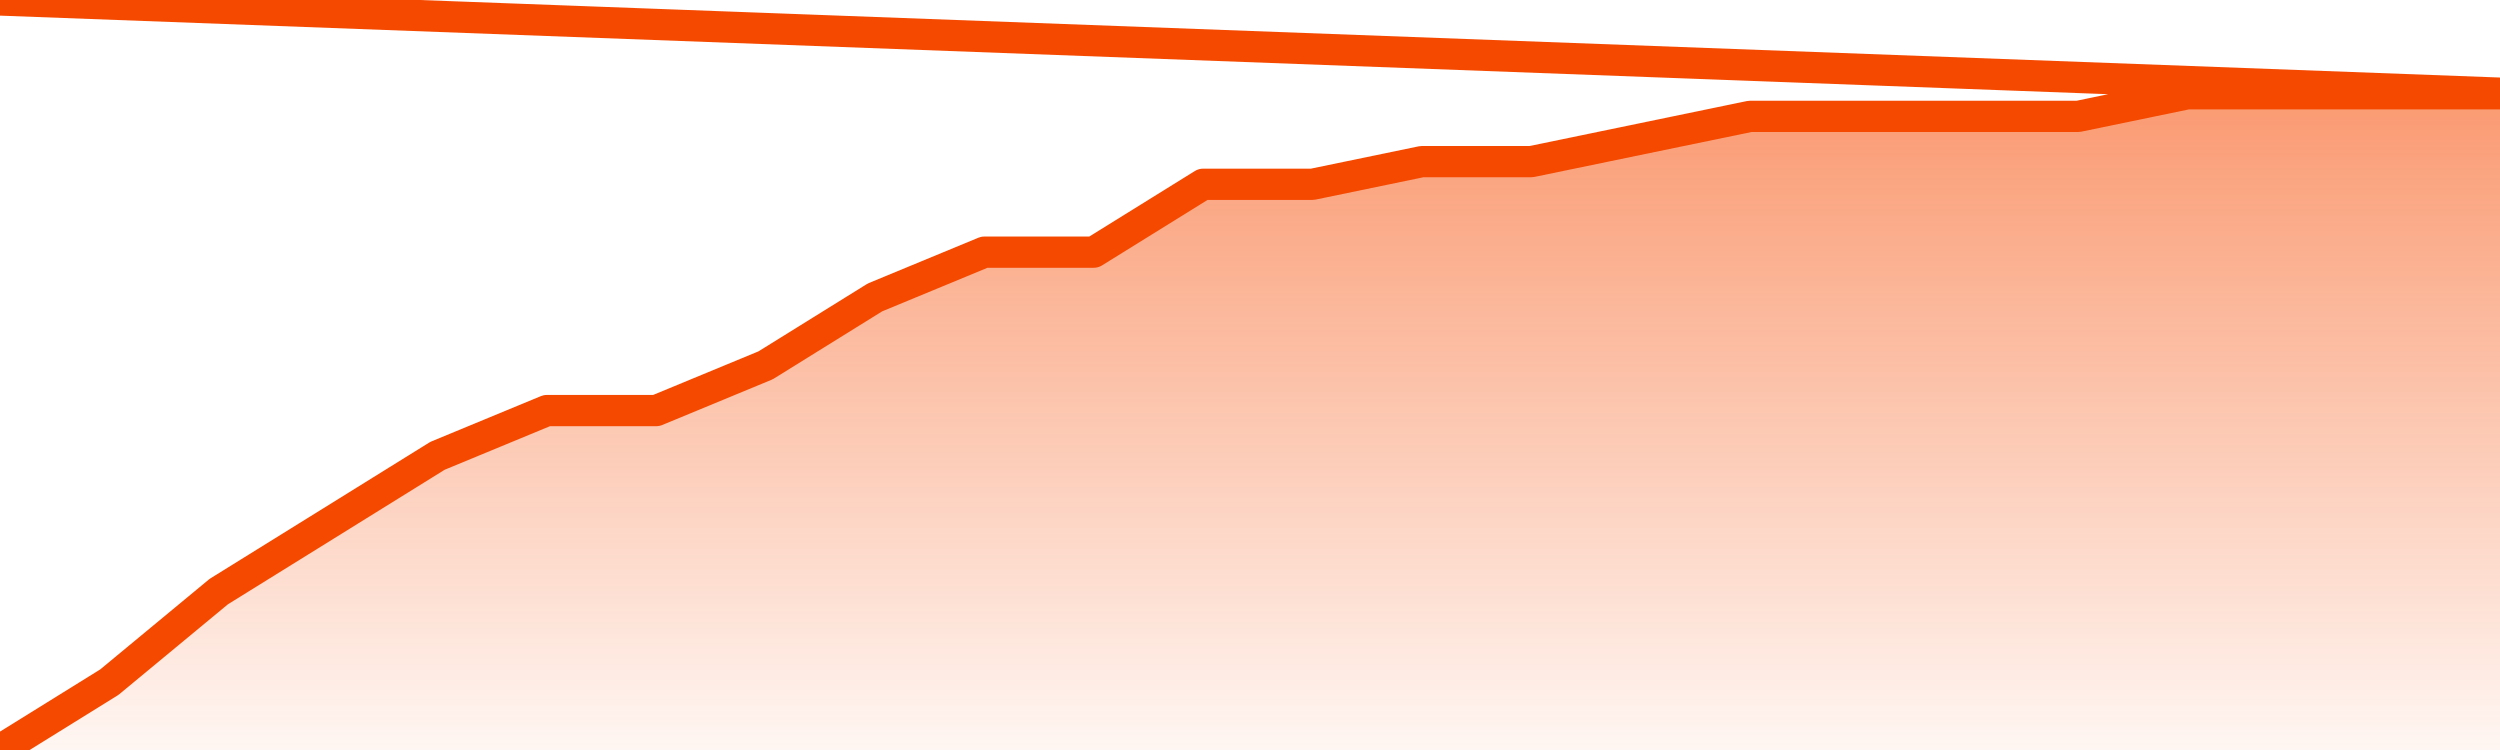       <svg
        version="1.1"
        xmlns="http://www.w3.org/2000/svg"
        width="80"
        height="24"
        viewBox="0 0 80 24">
        <defs>
          <linearGradient x1=".5" x2=".5" y2="1" id="gradient">
            <stop offset="0" stop-color="#F64900"/>
            <stop offset="1" stop-color="#f64900" stop-opacity="0"/>
          </linearGradient>
        </defs>
        <path
          fill="url(#gradient)"
          fill-opacity="0.56"
          stroke="none"
          d="M 0,26 0.0,24.0 3.5,21.828 7.0,18.931 10.5,16.759 14.0,14.586 17.5,13.138 21.0,13.138 24.5,11.69 28.0,9.517 31.5,8.069 35.0,8.069 38.5,5.897 42.0,5.897 45.5,5.172 49.0,5.172 52.5,4.448 56.0,3.724 59.5,3.724 63.0,3.724 66.5,3.724 70.0,3.0 73.5,3.0 77.0,3.0 80.5,3.0 82,26 Z"
        />
        <path
          fill="none"
          stroke="#F64900"
          stroke-width="1"
          stroke-linejoin="round"
          stroke-linecap="round"
          d="M 0.0,24.0 3.5,21.828 7.0,18.931 10.5,16.759 14.0,14.586 17.5,13.138 21.0,13.138 24.5,11.69 28.0,9.517 31.5,8.069 35.0,8.069 38.5,5.897 42.0,5.897 45.5,5.172 49.0,5.172 52.5,4.448 56.0,3.724 59.5,3.724 63.0,3.724 66.5,3.724 70.0,3.0 73.5,3.0 77.0,3.0 80.5,3.0.join(' ') }"
        />
      </svg>

